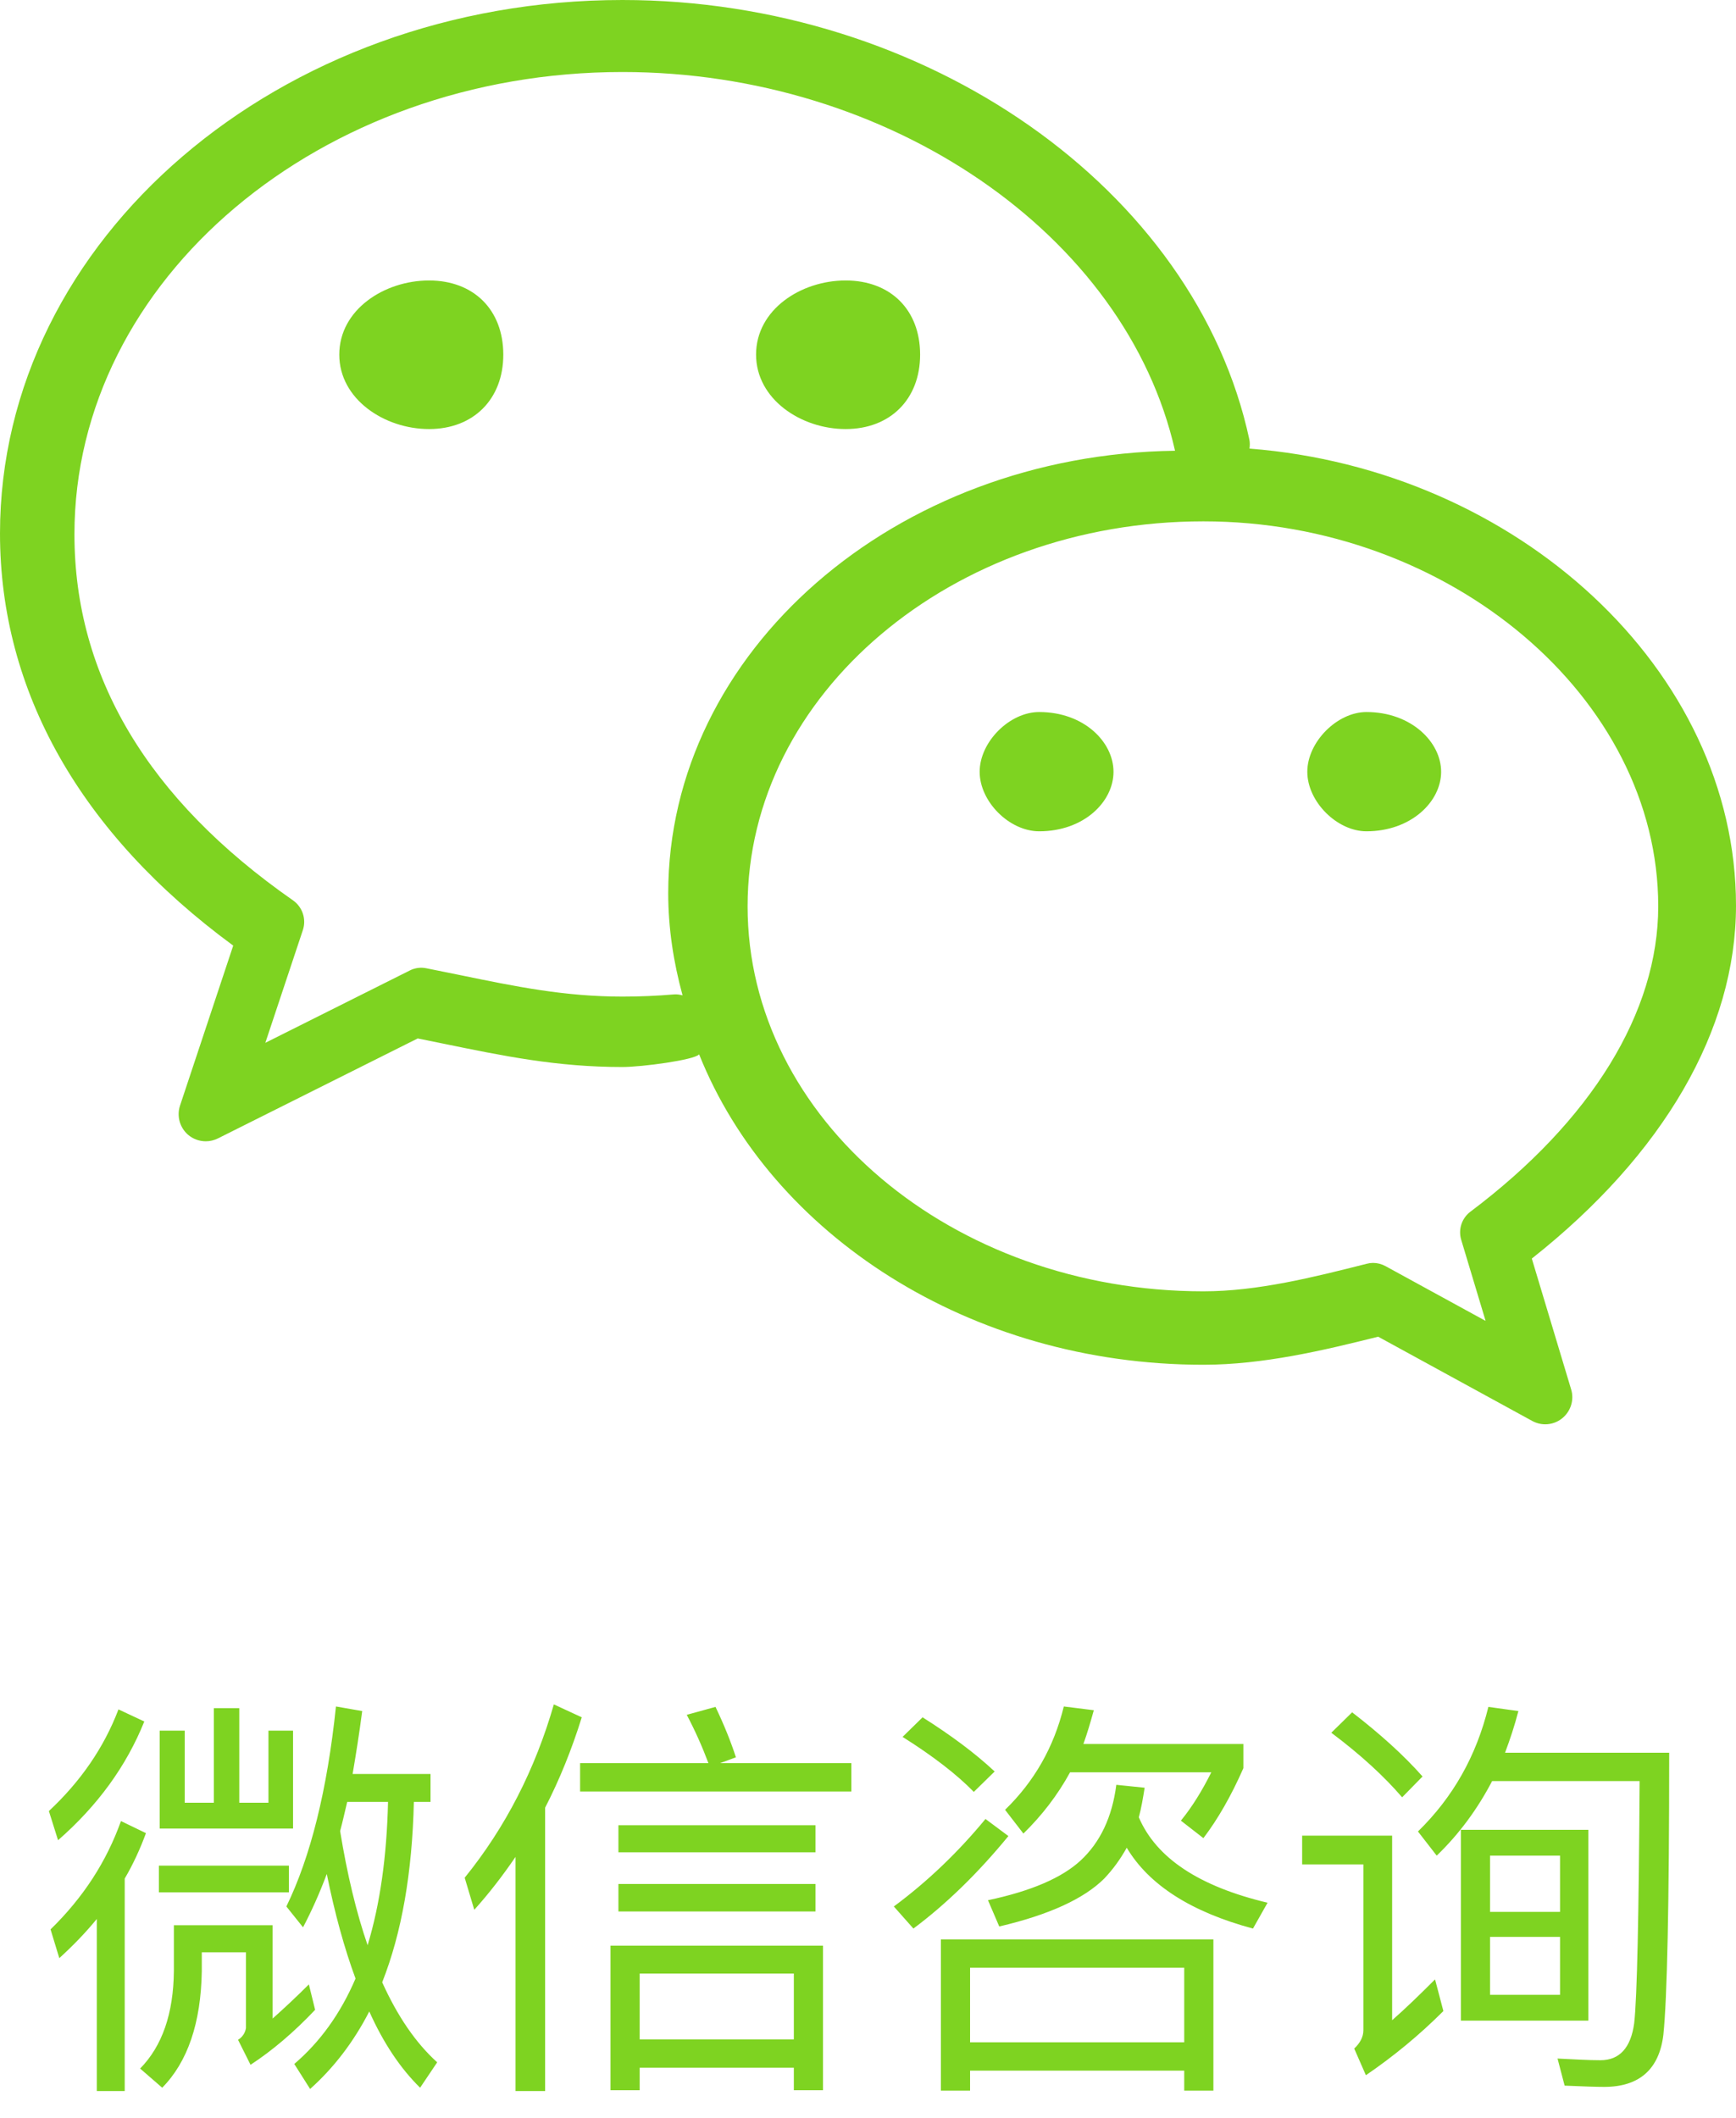 <?xml version="1.0" encoding="UTF-8"?>
<svg width="50px" height="61px" viewBox="0 0 50 61" version="1.1" xmlns="http://www.w3.org/2000/svg" xmlns:xlink="http://www.w3.org/1999/xlink">
    <!-- Generator: Sketch 51.2 (57519) - http://www.bohemiancoding.com/sketch -->
    <title>Group 13</title>
    <desc>Created with Sketch.</desc>
    <defs></defs>
    <g id="（PC网站）└--首页" stroke="none" stroke-width="1" fill="none" fill-rule="evenodd">
        <g id="Group-13" fill="#7ED321">
            <path d="M10,51.896 C9.928,52.196 9.868,52.472 9.796,52.736 C10,53.984 10.264,55.088 10.588,56.024 C10.948,54.836 11.14,53.456 11.176,51.896 L10,51.896 Z M10.24,56.984 C9.916,56.108 9.64,55.1 9.412,53.972 C9.196,54.548 8.968,55.052 8.728,55.508 L8.248,54.908 C8.944,53.48 9.424,51.56 9.676,49.148 L10.432,49.28 C10.348,49.928 10.252,50.528 10.156,51.092 L12.4,51.092 L12.4,51.896 L11.92,51.896 C11.872,53.936 11.572,55.664 11.008,57.092 C11.452,58.076 11.98,58.844 12.592,59.396 L12.1,60.128 C11.536,59.576 11.044,58.844 10.636,57.932 C10.18,58.82 9.604,59.564 8.932,60.164 L8.476,59.444 C9.22,58.808 9.808,57.992 10.24,56.984 Z M7.216,59.468 L6.856,58.748 C6.976,58.676 7.06,58.556 7.084,58.412 L7.084,56.228 L5.812,56.228 L5.812,56.768 C5.788,58.268 5.404,59.384 4.672,60.128 L4.036,59.576 C4.672,58.928 4.996,57.992 5.008,56.768 L5.008,55.448 L7.852,55.448 L7.852,58.136 C8.188,57.836 8.536,57.512 8.896,57.152 L9.076,57.884 C8.464,58.532 7.84,59.06 7.216,59.468 Z M6.16,49.196 L6.892,49.196 L6.892,51.92 L7.732,51.92 L7.732,49.844 L8.44,49.844 L8.44,52.664 L4.6,52.664 L4.6,49.844 L5.32,49.844 L5.32,51.92 L6.16,51.92 L6.16,49.196 Z M3.412,49.232 L4.156,49.58 C3.64,50.864 2.812,52.004 1.672,53 L1.408,52.16 C2.32,51.308 2.992,50.336 3.412,49.232 Z M3.484,52.448 L4.204,52.796 C4.036,53.252 3.832,53.696 3.592,54.104 L3.592,60.224 L2.788,60.224 L2.788,55.268 C2.464,55.664 2.104,56.036 1.708,56.396 L1.456,55.568 C2.392,54.656 3.064,53.624 3.484,52.448 Z M4.576,53.732 L8.32,53.732 L8.32,54.5 L4.576,54.5 L4.576,53.732 Z M14.848,53.48 C14.488,54.008 14.092,54.524 13.66,55.004 L13.384,54.08 C14.56,52.628 15.412,50.96 15.952,49.088 L16.756,49.46 C16.468,50.384 16.12,51.248 15.7,52.064 L15.7,60.224 L14.848,60.224 L14.848,53.48 Z M16.708,50.78 L20.404,50.78 C20.224,50.3 20.02,49.844 19.78,49.388 L20.608,49.16 C20.86,49.688 21.052,50.168 21.196,50.612 L20.74,50.78 L24.52,50.78 L24.52,51.596 L16.708,51.596 L16.708,50.78 Z M17.812,52.568 L23.488,52.568 L23.488,53.348 L17.812,53.348 L17.812,52.568 Z M17.812,54.26 L23.488,54.26 L23.488,55.052 L17.812,55.052 L17.812,54.26 Z M23.704,56.036 L23.704,60.2 L22.864,60.2 L22.864,59.552 L18.424,59.552 L18.424,60.2 L17.584,60.2 L17.584,56.036 L23.704,56.036 Z M18.424,58.736 L22.864,58.736 L22.864,56.84 L18.424,56.84 L18.424,58.736 Z M30.82,51.044 C30.46,51.704 30.004,52.292 29.476,52.808 L28.948,52.124 C29.788,51.308 30.352,50.324 30.64,49.148 L31.504,49.256 C31.408,49.604 31.312,49.928 31.204,50.228 L35.812,50.228 L35.812,50.924 C35.464,51.716 35.08,52.388 34.66,52.94 L34.012,52.436 C34.336,52.04 34.624,51.572 34.888,51.044 L30.82,51.044 Z M26.572,49.46 C27.388,49.976 28.084,50.492 28.648,51.02 L28.048,51.608 C27.556,51.104 26.872,50.576 25.996,50.024 L26.572,49.46 Z M28.384,52.388 L29.044,52.88 C28.168,53.948 27.256,54.836 26.308,55.544 L25.744,54.908 C26.716,54.188 27.592,53.348 28.384,52.388 Z M34.948,55.856 L34.948,60.212 L34.108,60.212 L34.108,59.636 L27.94,59.636 L27.94,60.212 L27.1,60.212 L27.1,55.856 L34.948,55.856 Z M27.94,58.82 L34.108,58.82 L34.108,56.672 L27.94,56.672 L27.94,58.82 Z M32.152,51.404 L32.968,51.488 C32.92,51.788 32.872,52.076 32.8,52.34 C33.304,53.516 34.54,54.332 36.508,54.8 L36.088,55.544 C34.3,55.064 33.088,54.284 32.452,53.216 C32.272,53.54 32.056,53.84 31.804,54.104 C31.228,54.68 30.22,55.148 28.78,55.484 L28.456,54.728 C29.704,54.464 30.592,54.08 31.132,53.576 C31.684,53.06 32.032,52.34 32.152,51.404 Z M42.076,52.7 L45.748,52.7 L45.748,58.196 L42.076,58.196 L42.076,52.7 Z M44.932,57.452 L44.932,55.784 L42.916,55.784 L42.916,57.452 L44.932,57.452 Z M42.916,55.064 L44.932,55.064 L44.932,53.444 L42.916,53.444 L42.916,55.064 Z M42.868,49.16 L43.732,49.28 C43.624,49.7 43.492,50.096 43.348,50.48 L48.076,50.48 C48.076,54.86 48.016,57.572 47.908,58.604 C47.788,59.6 47.212,60.104 46.204,60.104 C45.988,60.104 45.604,60.092 45.064,60.068 L44.86,59.288 C45.34,59.312 45.748,59.336 46.096,59.336 C46.648,59.336 46.972,58.976 47.068,58.268 C47.152,57.512 47.2,55.184 47.224,51.296 L42.976,51.296 C42.556,52.1 42.028,52.82 41.38,53.444 L40.84,52.748 C41.848,51.764 42.52,50.576 42.868,49.16 Z M38.944,49.316 C39.736,49.928 40.42,50.54 40.972,51.164 L40.384,51.764 C39.88,51.176 39.208,50.552 38.344,49.904 L38.944,49.316 Z M37.504,52.868 L40.096,52.868 L40.096,58.184 C40.48,57.848 40.888,57.452 41.332,57.008 L41.572,57.92 C40.876,58.616 40.132,59.228 39.34,59.768 L39.004,59 C39.172,58.844 39.268,58.664 39.268,58.472 L39.268,53.696 L37.504,53.696 L37.504,52.868 Z" id="微信咨询"></path>
            <path d="M24.356,12.357 C25.642,12.357 26.501,11.496 26.501,10.214 C26.501,8.917 25.643,8.078 24.356,8.078 C23.068,8.078 21.776,8.917 21.776,10.214 C21.778,11.497 23.07,12.357 24.356,12.357 Z M12.357,8.078 C11.071,8.078 9.772,8.917 9.772,10.214 C9.772,11.496 11.071,12.357 12.357,12.357 C13.638,12.357 14.496,11.496 14.496,10.214 C14.495,8.917 13.639,8.078 12.357,8.078 Z M50,26.081 C50,19.3 43.709,13.522 35.988,12.92 C35.998,12.836 36.003,12.749 35.984,12.661 C34.436,5.443 26.673,0 17.926,0 C8.042,0 0,6.893 0,15.364 C0,19.909 2.32,24.005 6.717,27.234 L5.185,31.842 C5.086,32.142 5.176,32.472 5.414,32.68 C5.559,32.805 5.742,32.87 5.927,32.87 C6.046,32.87 6.166,32.842 6.277,32.787 L12.031,29.908 L12.74,30.052 C14.512,30.416 16.042,30.731 17.926,30.731 C18.481,30.731 20.007,30.528 20.136,30.366 C22.211,35.558 27.93,39.306 34.659,39.306 C36.383,39.306 38.128,38.89 39.694,38.498 L44.13,40.924 C44.247,40.988 44.377,41.021 44.505,41.021 C44.68,41.021 44.855,40.962 44.995,40.847 C45.242,40.647 45.344,40.317 45.252,40.016 L44.119,36.248 C47.917,33.247 50,29.656 50,26.081 L50,26.081 Z M19.41,28.64 C18.92,28.682 18.423,28.703 17.93,28.703 C16.266,28.703 14.858,28.415 13.23,28.079 L12.284,27.888 C12.122,27.853 11.95,27.875 11.8,27.952 L7.642,30.034 L8.723,26.787 C8.828,26.47 8.712,26.123 8.439,25.931 C4.261,23.019 2.144,19.471 2.144,15.388 C2.144,8.048 9.225,2.074 17.929,2.074 C25.624,2.074 32.436,6.756 33.843,12.982 C25.775,13.088 19.246,18.76 19.246,25.726 C19.246,26.739 19.4,27.72 19.659,28.667 C19.581,28.647 19.498,28.632 19.41,28.64 L19.41,28.64 Z M42.349,34.899 C42.101,35.086 41.996,35.409 42.085,35.706 L42.788,38.043 L39.904,36.465 C39.794,36.405 39.67,36.373 39.547,36.373 C39.487,36.373 39.426,36.381 39.366,36.397 C37.819,36.788 36.218,37.191 34.66,37.191 C27.421,37.191 21.532,32.216 21.532,26.102 C21.532,19.988 27.421,15.015 34.66,15.015 C41.76,15.015 47.76,20.092 47.76,26.102 C47.76,29.15 45.839,32.275 42.349,34.899 L42.349,34.899 Z M29.931,20.507 C29.073,20.507 28.216,21.371 28.216,22.228 C28.216,23.09 29.073,23.942 29.931,23.942 C31.22,23.942 32.071,23.09 32.071,22.228 C32.071,21.37 31.22,20.507 29.931,20.507 Z M39.356,20.507 C38.511,20.507 37.653,21.371 37.653,22.228 C37.653,23.09 38.511,23.942 39.356,23.942 C40.64,23.942 41.507,23.09 41.507,22.228 C41.507,21.37 40.642,20.507 39.356,20.507 Z" id="Shape" fill-rule="nonzero"></path>
        </g>
    </g>
</svg>